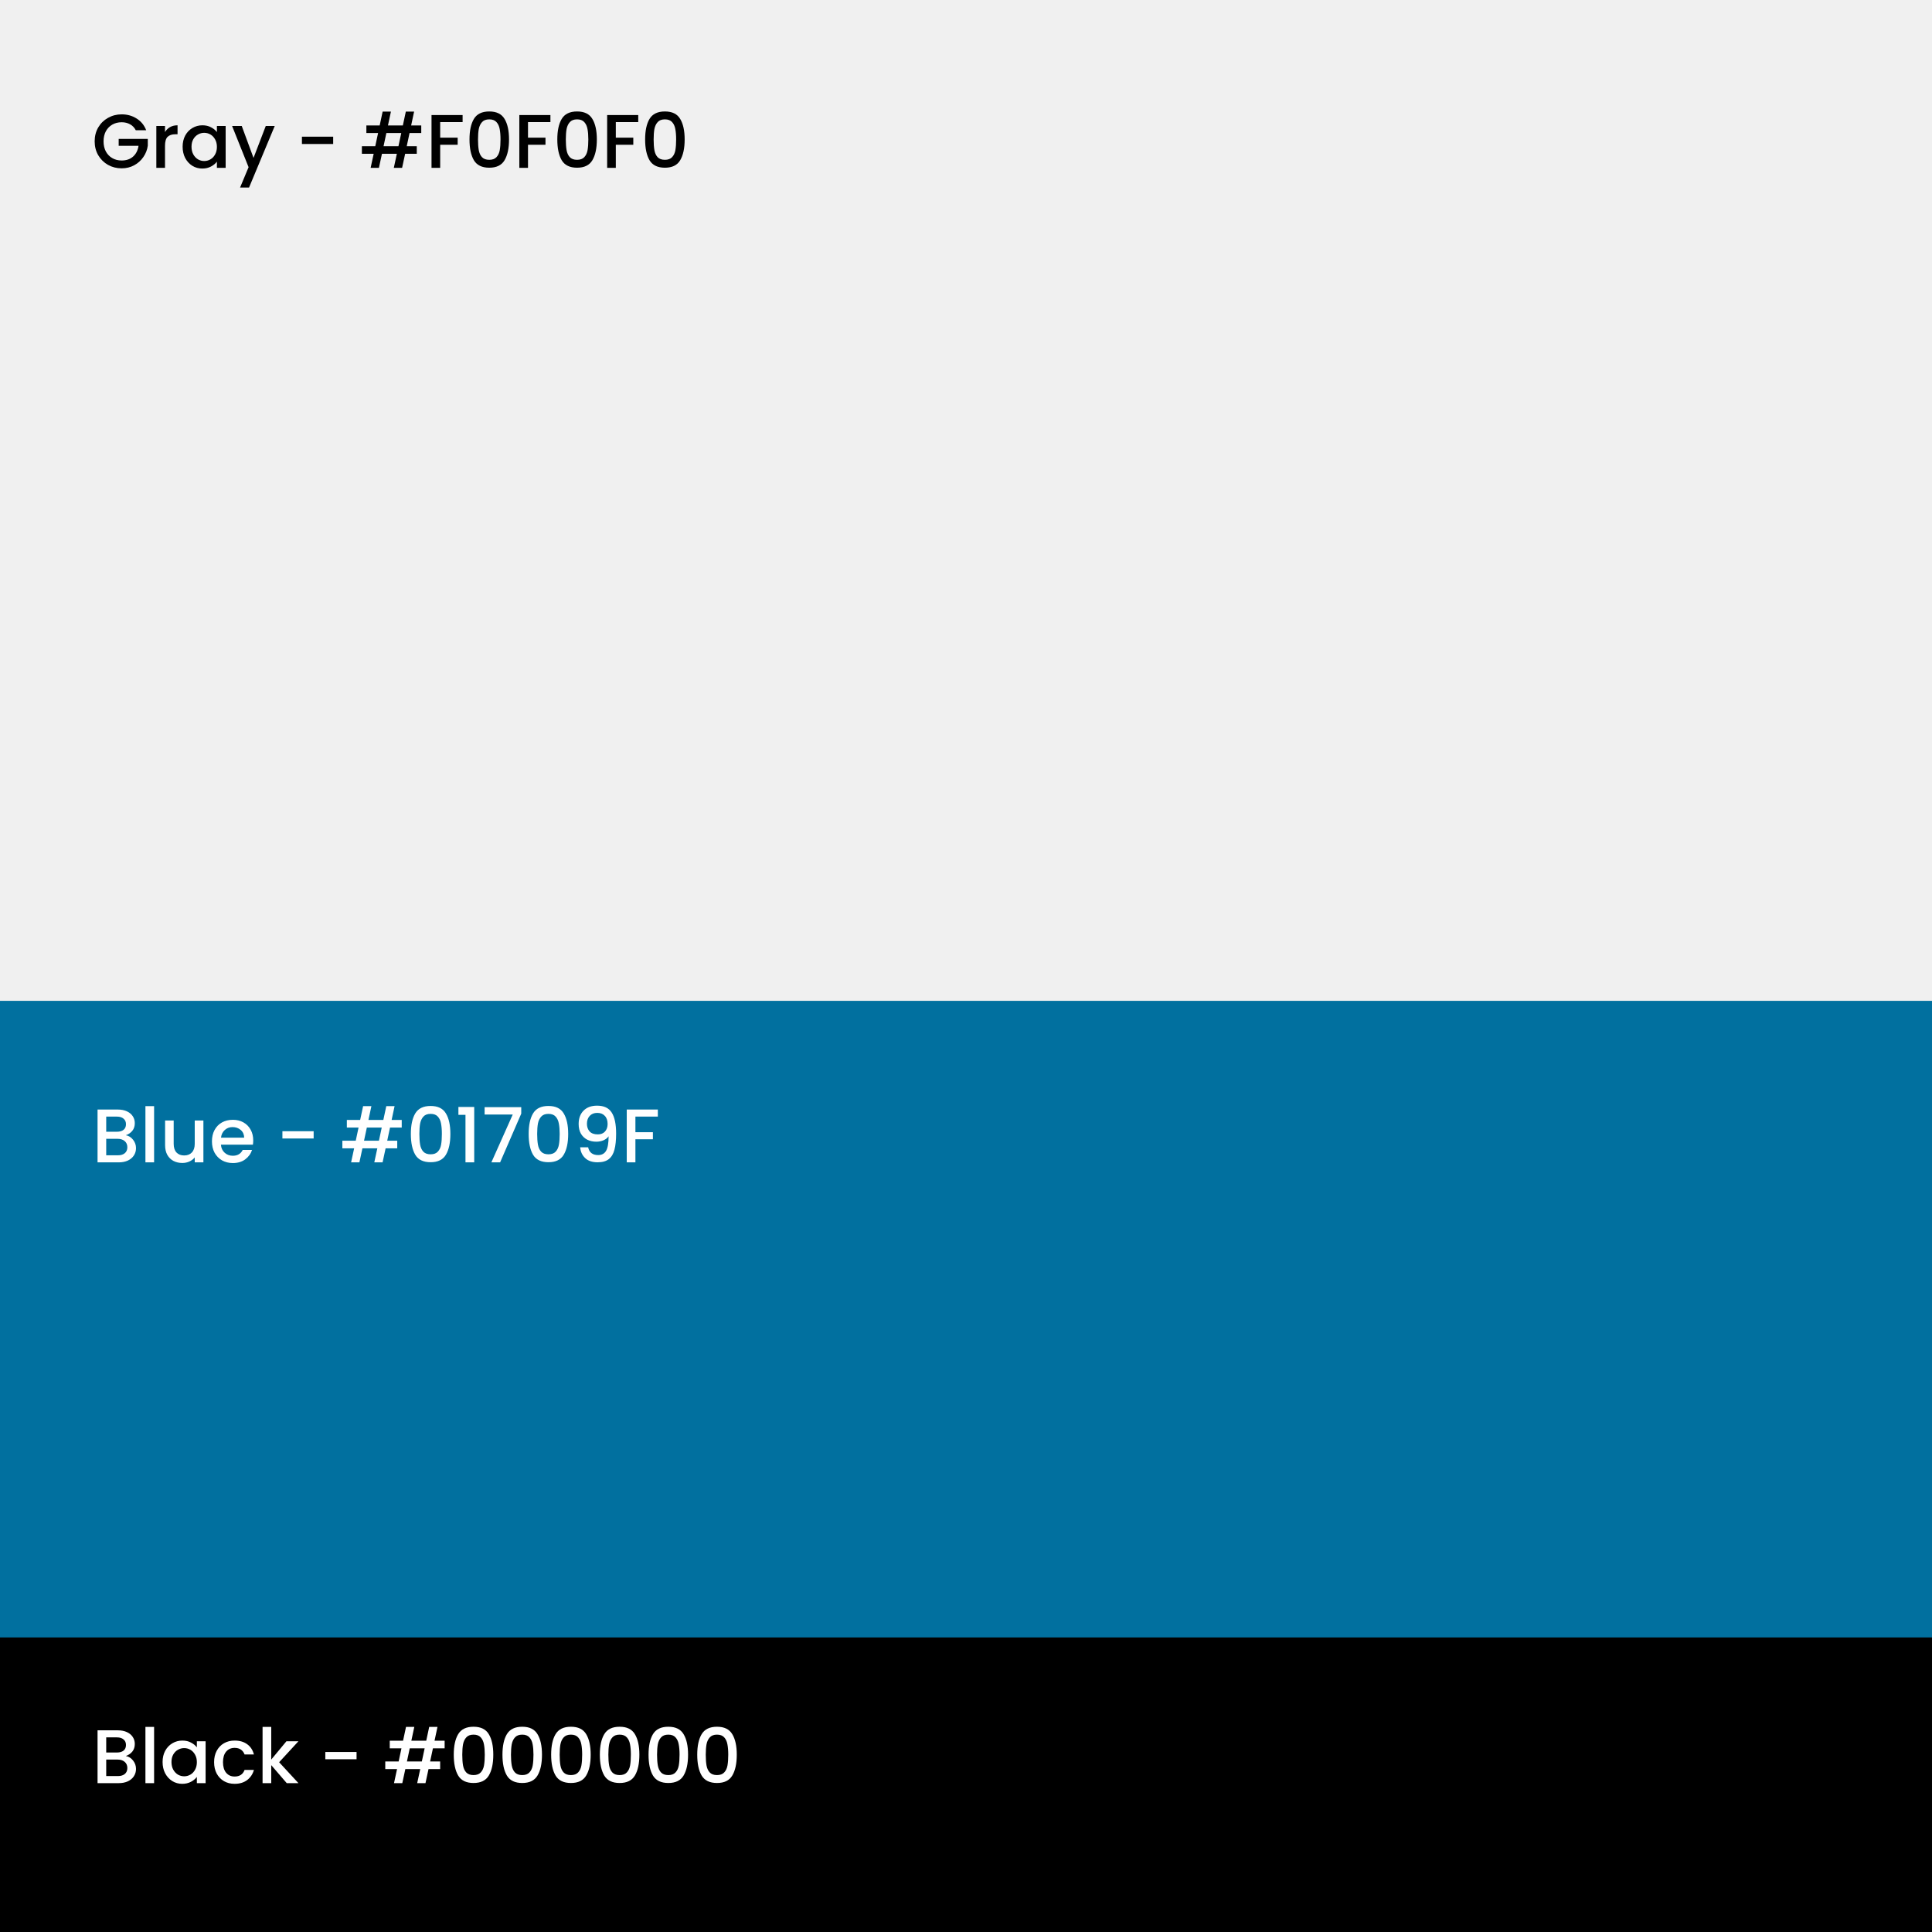 <svg xmlns="http://www.w3.org/2000/svg" width="610" height="610" viewBox="0 0 610 610" fill="none"><rect width="610" height="610" fill="#F0F0F0"></rect><path d="M42.872 41.12C42.44 40.288 41.84 39.664 41.072 39.248C40.304 38.816 39.416 38.6 38.408 38.6C37.304 38.6 36.32 38.848 35.456 39.344C34.592 39.84 33.912 40.544 33.416 41.456C32.936 42.368 32.696 43.424 32.696 44.624C32.696 45.824 32.936 46.888 33.416 47.816C33.912 48.728 34.592 49.432 35.456 49.928C36.32 50.424 37.304 50.672 38.408 50.672C39.896 50.672 41.104 50.256 42.032 49.424C42.96 48.592 43.528 47.464 43.736 46.04H37.472V43.856H46.664V45.992C46.488 47.288 46.024 48.48 45.272 49.568C44.536 50.656 43.568 51.528 42.368 52.184C41.184 52.824 39.864 53.144 38.408 53.144C36.84 53.144 35.408 52.784 34.112 52.064C32.816 51.328 31.784 50.312 31.016 49.016C30.264 47.72 29.888 46.256 29.888 44.624C29.888 42.992 30.264 41.528 31.016 40.232C31.784 38.936 32.816 37.928 34.112 37.208C35.424 36.472 36.856 36.104 38.408 36.104C40.184 36.104 41.76 36.544 43.136 37.424C44.528 38.288 45.536 39.52 46.16 41.12H42.872ZM52.099 41.696C52.498 41.024 53.026 40.504 53.682 40.136C54.355 39.752 55.147 39.56 56.059 39.56V42.392H55.362C54.291 42.392 53.474 42.664 52.914 43.208C52.37 43.752 52.099 44.696 52.099 46.04V53H49.362V39.776H52.099V41.696ZM57.661 46.328C57.661 45 57.933 43.824 58.477 42.8C59.037 41.776 59.789 40.984 60.733 40.424C61.693 39.848 62.749 39.56 63.901 39.56C64.941 39.56 65.845 39.768 66.613 40.184C67.397 40.584 68.021 41.088 68.485 41.696V39.776H71.245V53H68.485V51.032C68.021 51.656 67.389 52.176 66.589 52.592C65.789 53.008 64.877 53.216 63.853 53.216C62.717 53.216 61.677 52.928 60.733 52.352C59.789 51.76 59.037 50.944 58.477 49.904C57.933 48.848 57.661 47.656 57.661 46.328ZM68.485 46.376C68.485 45.464 68.293 44.672 67.909 44C67.541 43.328 67.053 42.816 66.445 42.464C65.837 42.112 65.181 41.936 64.477 41.936C63.773 41.936 63.117 42.112 62.509 42.464C61.901 42.8 61.405 43.304 61.021 43.976C60.653 44.632 60.469 45.416 60.469 46.328C60.469 47.24 60.653 48.04 61.021 48.728C61.405 49.416 61.901 49.944 62.509 50.312C63.133 50.664 63.789 50.84 64.477 50.84C65.181 50.84 65.837 50.664 66.445 50.312C67.053 49.96 67.541 49.448 67.909 48.776C68.293 48.088 68.485 47.288 68.485 46.376ZM86.743 39.776L78.631 59.216H75.799L78.487 52.784L73.279 39.776H76.327L80.047 49.856L83.911 39.776H86.743ZM105.194 43.16V45.464H95.33V43.16H105.194ZM129.308 42.008L128.42 46.16H131.588V48.56H127.916L126.956 53H124.34L125.3 48.56H120.596L119.636 53H117.02L117.98 48.56H114.26V46.16H118.484L119.372 42.008H115.676V39.608H119.876L120.812 35.24H123.428L122.492 39.608H127.196L128.132 35.24H130.748L129.812 39.608H133.004V42.008H129.308ZM126.692 42.008H121.988L121.1 46.16H125.804L126.692 42.008ZM146.061 36.32V38.552H138.981V43.472H144.501V45.704H138.981V53H136.245V36.32H146.061ZM148.237 44.024C148.237 41.256 148.701 39.096 149.629 37.544C150.573 35.976 152.189 35.192 154.477 35.192C156.765 35.192 158.373 35.976 159.301 37.544C160.245 39.096 160.717 41.256 160.717 44.024C160.717 46.824 160.245 49.016 159.301 50.6C158.373 52.168 156.765 52.952 154.477 52.952C152.189 52.952 150.573 52.168 149.629 50.6C148.701 49.016 148.237 46.824 148.237 44.024ZM158.029 44.024C158.029 42.728 157.941 41.632 157.765 40.736C157.605 39.84 157.269 39.112 156.757 38.552C156.245 37.976 155.485 37.688 154.477 37.688C153.469 37.688 152.709 37.976 152.197 38.552C151.685 39.112 151.341 39.84 151.165 40.736C151.005 41.632 150.925 42.728 150.925 44.024C150.925 45.368 151.005 46.496 151.165 47.408C151.325 48.32 151.661 49.056 152.173 49.616C152.701 50.176 153.469 50.456 154.477 50.456C155.485 50.456 156.245 50.176 156.757 49.616C157.285 49.056 157.629 48.32 157.789 47.408C157.949 46.496 158.029 45.368 158.029 44.024ZM173.788 36.32V38.552H166.708V43.472H172.228V45.704H166.708V53H163.972V36.32H173.788ZM175.963 44.024C175.963 41.256 176.427 39.096 177.355 37.544C178.299 35.976 179.915 35.192 182.203 35.192C184.491 35.192 186.099 35.976 187.027 37.544C187.971 39.096 188.443 41.256 188.443 44.024C188.443 46.824 187.971 49.016 187.027 50.6C186.099 52.168 184.491 52.952 182.203 52.952C179.915 52.952 178.299 52.168 177.355 50.6C176.427 49.016 175.963 46.824 175.963 44.024ZM185.755 44.024C185.755 42.728 185.667 41.632 185.491 40.736C185.331 39.84 184.995 39.112 184.483 38.552C183.971 37.976 183.211 37.688 182.203 37.688C181.195 37.688 180.435 37.976 179.923 38.552C179.411 39.112 179.067 39.84 178.891 40.736C178.731 41.632 178.651 42.728 178.651 44.024C178.651 45.368 178.731 46.496 178.891 47.408C179.051 48.32 179.387 49.056 179.899 49.616C180.427 50.176 181.195 50.456 182.203 50.456C183.211 50.456 183.971 50.176 184.483 49.616C185.011 49.056 185.355 48.32 185.515 47.408C185.675 46.496 185.755 45.368 185.755 44.024ZM201.514 36.32V38.552H194.434V43.472H199.954V45.704H194.434V53H191.698V36.32H201.514ZM203.69 44.024C203.69 41.256 204.154 39.096 205.082 37.544C206.026 35.976 207.642 35.192 209.93 35.192C212.218 35.192 213.826 35.976 214.754 37.544C215.698 39.096 216.17 41.256 216.17 44.024C216.17 46.824 215.698 49.016 214.754 50.6C213.826 52.168 212.218 52.952 209.93 52.952C207.642 52.952 206.026 52.168 205.082 50.6C204.154 49.016 203.69 46.824 203.69 44.024ZM213.482 44.024C213.482 42.728 213.394 41.632 213.218 40.736C213.058 39.84 212.722 39.112 212.21 38.552C211.698 37.976 210.938 37.688 209.93 37.688C208.922 37.688 208.162 37.976 207.65 38.552C207.138 39.112 206.794 39.84 206.618 40.736C206.458 41.632 206.378 42.728 206.378 44.024C206.378 45.368 206.458 46.496 206.618 47.408C206.778 48.32 207.114 49.056 207.626 49.616C208.154 50.176 208.922 50.456 209.93 50.456C210.938 50.456 211.698 50.176 212.21 49.616C212.738 49.056 213.082 48.32 213.242 47.408C213.402 46.496 213.482 45.368 213.482 44.024Z" fill="black"></path><rect y="316" width="610" height="294" fill="#01709F"></rect><rect y="517" width="610" height="93" fill="black"></rect><path d="M39.728 358.432C40.624 358.592 41.384 359.064 42.008 359.848C42.632 360.632 42.944 361.52 42.944 362.512C42.944 363.36 42.72 364.128 42.272 364.816C41.84 365.488 41.208 366.024 40.376 366.424C39.544 366.808 38.576 367 37.472 367H30.8V350.32H37.16C38.296 350.32 39.272 350.512 40.088 350.896C40.904 351.28 41.52 351.8 41.936 352.456C42.352 353.096 42.56 353.816 42.56 354.616C42.56 355.576 42.304 356.376 41.792 357.016C41.28 357.656 40.592 358.128 39.728 358.432ZM33.536 357.328H36.92C37.816 357.328 38.512 357.128 39.008 356.728C39.52 356.312 39.776 355.72 39.776 354.952C39.776 354.2 39.52 353.616 39.008 353.2C38.512 352.768 37.816 352.552 36.92 352.552H33.536V357.328ZM37.232 364.768C38.16 364.768 38.888 364.544 39.416 364.096C39.944 363.648 40.208 363.024 40.208 362.224C40.208 361.408 39.928 360.76 39.368 360.28C38.808 359.8 38.064 359.56 37.136 359.56H33.536V364.768H37.232ZM48.653 349.24V367H45.917V349.24H48.653ZM64.221 353.776V367H61.485V365.44C61.053 365.984 60.485 366.416 59.781 366.736C59.093 367.04 58.357 367.192 57.573 367.192C56.533 367.192 55.597 366.976 54.765 366.544C53.949 366.112 53.301 365.472 52.821 364.624C52.357 363.776 52.125 362.752 52.125 361.552V353.776H54.837V361.144C54.837 362.328 55.133 363.24 55.725 363.88C56.317 364.504 57.125 364.816 58.149 364.816C59.173 364.816 59.981 364.504 60.573 363.88C61.181 363.24 61.485 362.328 61.485 361.144V353.776H64.221ZM79.951 360.064C79.951 360.56 79.919 361.008 79.855 361.408H69.751C69.831 362.464 70.223 363.312 70.927 363.952C71.631 364.592 72.495 364.912 73.519 364.912C74.991 364.912 76.031 364.296 76.639 363.064H79.591C79.191 364.28 78.463 365.28 77.407 366.064C76.367 366.832 75.071 367.216 73.519 367.216C72.255 367.216 71.119 366.936 70.111 366.376C69.119 365.8 68.335 365 67.759 363.976C67.199 362.936 66.919 361.736 66.919 360.376C66.919 359.016 67.191 357.824 67.735 356.8C68.295 355.76 69.071 354.96 70.063 354.4C71.071 353.84 72.223 353.56 73.519 353.56C74.767 353.56 75.879 353.832 76.855 354.376C77.831 354.92 78.591 355.688 79.135 356.68C79.679 357.656 79.951 358.784 79.951 360.064ZM77.095 359.2C77.079 358.192 76.719 357.384 76.015 356.776C75.311 356.168 74.439 355.864 73.399 355.864C72.455 355.864 71.647 356.168 70.975 356.776C70.303 357.368 69.903 358.176 69.775 359.2H77.095ZM99.03 357.16V359.464H89.166V357.16H99.03ZM123.144 356.008L122.256 360.16H125.424V362.56H121.752L120.792 367H118.176L119.136 362.56H114.432L113.472 367H110.856L111.816 362.56H108.096V360.16H112.32L113.208 356.008H109.512V353.608H113.712L114.648 349.24H117.264L116.328 353.608H121.032L121.968 349.24H124.584L123.648 353.608H126.84V356.008H123.144ZM120.528 356.008H115.824L114.936 360.16H119.64L120.528 356.008ZM129.721 358.024C129.721 355.256 130.185 353.096 131.113 351.544C132.057 349.976 133.673 349.192 135.961 349.192C138.249 349.192 139.857 349.976 140.785 351.544C141.729 353.096 142.201 355.256 142.201 358.024C142.201 360.824 141.729 363.016 140.785 364.6C139.857 366.168 138.249 366.952 135.961 366.952C133.673 366.952 132.057 366.168 131.113 364.6C130.185 363.016 129.721 360.824 129.721 358.024ZM139.513 358.024C139.513 356.728 139.425 355.632 139.249 354.736C139.089 353.84 138.753 353.112 138.241 352.552C137.729 351.976 136.969 351.688 135.961 351.688C134.953 351.688 134.193 351.976 133.681 352.552C133.169 353.112 132.825 353.84 132.649 354.736C132.489 355.632 132.409 356.728 132.409 358.024C132.409 359.368 132.489 360.496 132.649 361.408C132.809 362.32 133.145 363.056 133.657 363.616C134.185 364.176 134.953 364.456 135.961 364.456C136.969 364.456 137.729 364.176 138.241 363.616C138.769 363.056 139.113 362.32 139.273 361.408C139.433 360.496 139.513 359.368 139.513 358.024ZM144.736 352V349.504H149.728V367H146.968V352H144.736ZM164.575 351.616L157.903 367H155.143L161.887 351.904H153.007V349.576H164.575V351.616ZM166.917 358.024C166.917 355.256 167.381 353.096 168.309 351.544C169.253 349.976 170.869 349.192 173.157 349.192C175.445 349.192 177.053 349.976 177.981 351.544C178.925 353.096 179.397 355.256 179.397 358.024C179.397 360.824 178.925 363.016 177.981 364.6C177.053 366.168 175.445 366.952 173.157 366.952C170.869 366.952 169.253 366.168 168.309 364.6C167.381 363.016 166.917 360.824 166.917 358.024ZM176.709 358.024C176.709 356.728 176.621 355.632 176.445 354.736C176.285 353.84 175.949 353.112 175.437 352.552C174.925 351.976 174.165 351.688 173.157 351.688C172.149 351.688 171.389 351.976 170.877 352.552C170.365 353.112 170.021 353.84 169.845 354.736C169.685 355.632 169.605 356.728 169.605 358.024C169.605 359.368 169.685 360.496 169.845 361.408C170.005 362.32 170.341 363.056 170.853 363.616C171.381 364.176 172.149 364.456 173.157 364.456C174.165 364.456 174.925 364.176 175.437 363.616C175.965 363.056 176.309 362.32 176.469 361.408C176.629 360.496 176.709 359.368 176.709 358.024ZM185.7 362.248C185.86 363.048 186.204 363.656 186.732 364.072C187.26 364.488 187.972 364.696 188.868 364.696C190.004 364.696 190.836 364.248 191.364 363.352C191.892 362.456 192.156 360.928 192.156 358.768C191.772 359.312 191.228 359.736 190.524 360.04C189.836 360.328 189.084 360.472 188.268 360.472C187.228 360.472 186.284 360.264 185.436 359.848C184.588 359.416 183.916 358.784 183.42 357.952C182.94 357.104 182.7 356.08 182.7 354.88C182.7 353.12 183.212 351.72 184.236 350.68C185.276 349.624 186.7 349.096 188.508 349.096C190.684 349.096 192.228 349.824 193.14 351.28C194.068 352.72 194.532 354.936 194.532 357.928C194.532 359.992 194.356 361.68 194.004 362.992C193.668 364.304 193.076 365.296 192.228 365.968C191.38 366.64 190.204 366.976 188.7 366.976C186.988 366.976 185.668 366.528 184.74 365.632C183.812 364.736 183.292 363.608 183.18 362.248H185.7ZM188.748 358.168C189.708 358.168 190.46 357.872 191.004 357.28C191.564 356.672 191.844 355.872 191.844 354.88C191.844 353.776 191.548 352.92 190.956 352.312C190.38 351.688 189.588 351.376 188.58 351.376C187.572 351.376 186.772 351.696 186.18 352.336C185.604 352.96 185.316 353.784 185.316 354.808C185.316 355.784 185.596 356.592 186.156 357.232C186.732 357.856 187.596 358.168 188.748 358.168ZM207.702 350.32V352.552H200.622V357.472H206.142V359.704H200.622V367H197.886V350.32H207.702Z" fill="white"></path><path d="M39.728 554.432C40.624 554.592 41.384 555.064 42.008 555.848C42.632 556.632 42.944 557.52 42.944 558.512C42.944 559.36 42.72 560.128 42.272 560.816C41.84 561.488 41.208 562.024 40.376 562.424C39.544 562.808 38.576 563 37.472 563H30.8V546.32H37.16C38.296 546.32 39.272 546.512 40.088 546.896C40.904 547.28 41.52 547.8 41.936 548.456C42.352 549.096 42.56 549.816 42.56 550.616C42.56 551.576 42.304 552.376 41.792 553.016C41.28 553.656 40.592 554.128 39.728 554.432ZM33.536 553.328H36.92C37.816 553.328 38.512 553.128 39.008 552.728C39.52 552.312 39.776 551.72 39.776 550.952C39.776 550.2 39.52 549.616 39.008 549.2C38.512 548.768 37.816 548.552 36.92 548.552H33.536V553.328ZM37.232 560.768C38.16 560.768 38.888 560.544 39.416 560.096C39.944 559.648 40.208 559.024 40.208 558.224C40.208 557.408 39.928 556.76 39.368 556.28C38.808 555.8 38.064 555.56 37.136 555.56H33.536V560.768H37.232ZM48.653 545.24V563H45.917V545.24H48.653ZM51.333 556.328C51.333 555 51.605 553.824 52.149 552.8C52.709 551.776 53.461 550.984 54.405 550.424C55.365 549.848 56.421 549.56 57.573 549.56C58.613 549.56 59.517 549.768 60.285 550.184C61.069 550.584 61.693 551.088 62.157 551.696V549.776H64.917V563H62.157V561.032C61.693 561.656 61.061 562.176 60.261 562.592C59.461 563.008 58.549 563.216 57.525 563.216C56.389 563.216 55.349 562.928 54.405 562.352C53.461 561.76 52.709 560.944 52.149 559.904C51.605 558.848 51.333 557.656 51.333 556.328ZM62.157 556.376C62.157 555.464 61.965 554.672 61.581 554C61.213 553.328 60.725 552.816 60.117 552.464C59.509 552.112 58.853 551.936 58.149 551.936C57.445 551.936 56.789 552.112 56.181 552.464C55.573 552.8 55.077 553.304 54.693 553.976C54.325 554.632 54.141 555.416 54.141 556.328C54.141 557.24 54.325 558.04 54.693 558.728C55.077 559.416 55.573 559.944 56.181 560.312C56.805 560.664 57.461 560.84 58.149 560.84C58.853 560.84 59.509 560.664 60.117 560.312C60.725 559.96 61.213 559.448 61.581 558.776C61.965 558.088 62.157 557.288 62.157 556.376ZM67.599 556.376C67.599 555.016 67.871 553.824 68.415 552.8C68.975 551.76 69.743 550.96 70.719 550.4C71.695 549.84 72.815 549.56 74.079 549.56C75.679 549.56 76.999 549.944 78.039 550.712C79.095 551.464 79.807 552.544 80.175 553.952H77.223C76.983 553.296 76.599 552.784 76.071 552.416C75.543 552.048 74.879 551.864 74.079 551.864C72.959 551.864 72.063 552.264 71.391 553.064C70.735 553.848 70.407 554.952 70.407 556.376C70.407 557.8 70.735 558.912 71.391 559.712C72.063 560.512 72.959 560.912 74.079 560.912C75.663 560.912 76.711 560.216 77.223 558.824H80.175C79.791 560.168 79.071 561.24 78.015 562.04C76.959 562.824 75.647 563.216 74.079 563.216C72.815 563.216 71.695 562.936 70.719 562.376C69.743 561.8 68.975 561 68.415 559.976C67.871 558.936 67.599 557.736 67.599 556.376ZM88.134 556.4L94.23 563H90.534L85.638 557.312V563H82.902V545.24H85.638V555.56L90.438 549.776H94.23L88.134 556.4ZM112.577 553.16V555.464H102.713V553.16H112.577ZM136.69 552.008L135.802 556.16H138.97V558.56H135.298L134.338 563H131.722L132.682 558.56H127.978L127.018 563H124.402L125.362 558.56H121.642V556.16H125.866L126.754 552.008H123.058V549.608H127.258L128.194 545.24H130.81L129.874 549.608H134.578L135.514 545.24H138.13L137.194 549.608H140.386V552.008H136.69ZM134.074 552.008H129.37L128.482 556.16H133.186L134.074 552.008ZM143.268 554.024C143.268 551.256 143.732 549.096 144.66 547.544C145.604 545.976 147.22 545.192 149.508 545.192C151.796 545.192 153.404 545.976 154.332 547.544C155.276 549.096 155.748 551.256 155.748 554.024C155.748 556.824 155.276 559.016 154.332 560.6C153.404 562.168 151.796 562.952 149.508 562.952C147.22 562.952 145.604 562.168 144.66 560.6C143.732 559.016 143.268 556.824 143.268 554.024ZM153.06 554.024C153.06 552.728 152.972 551.632 152.796 550.736C152.636 549.84 152.3 549.112 151.788 548.552C151.276 547.976 150.516 547.688 149.508 547.688C148.5 547.688 147.74 547.976 147.228 548.552C146.716 549.112 146.372 549.84 146.196 550.736C146.036 551.632 145.956 552.728 145.956 554.024C145.956 555.368 146.036 556.496 146.196 557.408C146.356 558.32 146.692 559.056 147.204 559.616C147.732 560.176 148.5 560.456 149.508 560.456C150.516 560.456 151.276 560.176 151.788 559.616C152.316 559.056 152.66 558.32 152.82 557.408C152.98 556.496 153.06 555.368 153.06 554.024ZM158.643 554.024C158.643 551.256 159.107 549.096 160.035 547.544C160.979 545.976 162.595 545.192 164.883 545.192C167.171 545.192 168.779 545.976 169.707 547.544C170.651 549.096 171.123 551.256 171.123 554.024C171.123 556.824 170.651 559.016 169.707 560.6C168.779 562.168 167.171 562.952 164.883 562.952C162.595 562.952 160.979 562.168 160.035 560.6C159.107 559.016 158.643 556.824 158.643 554.024ZM168.435 554.024C168.435 552.728 168.347 551.632 168.171 550.736C168.011 549.84 167.675 549.112 167.163 548.552C166.651 547.976 165.891 547.688 164.883 547.688C163.875 547.688 163.115 547.976 162.603 548.552C162.091 549.112 161.747 549.84 161.571 550.736C161.411 551.632 161.331 552.728 161.331 554.024C161.331 555.368 161.411 556.496 161.571 557.408C161.731 558.32 162.067 559.056 162.579 559.616C163.107 560.176 163.875 560.456 164.883 560.456C165.891 560.456 166.651 560.176 167.163 559.616C167.691 559.056 168.035 558.32 168.195 557.408C168.355 556.496 168.435 555.368 168.435 554.024ZM174.018 554.024C174.018 551.256 174.482 549.096 175.41 547.544C176.354 545.976 177.97 545.192 180.258 545.192C182.546 545.192 184.154 545.976 185.082 547.544C186.026 549.096 186.498 551.256 186.498 554.024C186.498 556.824 186.026 559.016 185.082 560.6C184.154 562.168 182.546 562.952 180.258 562.952C177.97 562.952 176.354 562.168 175.41 560.6C174.482 559.016 174.018 556.824 174.018 554.024ZM183.81 554.024C183.81 552.728 183.722 551.632 183.546 550.736C183.386 549.84 183.05 549.112 182.538 548.552C182.026 547.976 181.266 547.688 180.258 547.688C179.25 547.688 178.49 547.976 177.978 548.552C177.466 549.112 177.122 549.84 176.946 550.736C176.786 551.632 176.706 552.728 176.706 554.024C176.706 555.368 176.786 556.496 176.946 557.408C177.106 558.32 177.442 559.056 177.954 559.616C178.482 560.176 179.25 560.456 180.258 560.456C181.266 560.456 182.026 560.176 182.538 559.616C183.066 559.056 183.41 558.32 183.57 557.408C183.73 556.496 183.81 555.368 183.81 554.024ZM189.393 554.024C189.393 551.256 189.857 549.096 190.785 547.544C191.729 545.976 193.345 545.192 195.633 545.192C197.921 545.192 199.529 545.976 200.457 547.544C201.401 549.096 201.873 551.256 201.873 554.024C201.873 556.824 201.401 559.016 200.457 560.6C199.529 562.168 197.921 562.952 195.633 562.952C193.345 562.952 191.729 562.168 190.785 560.6C189.857 559.016 189.393 556.824 189.393 554.024ZM199.185 554.024C199.185 552.728 199.097 551.632 198.921 550.736C198.761 549.84 198.425 549.112 197.913 548.552C197.401 547.976 196.641 547.688 195.633 547.688C194.625 547.688 193.865 547.976 193.353 548.552C192.841 549.112 192.497 549.84 192.321 550.736C192.161 551.632 192.081 552.728 192.081 554.024C192.081 555.368 192.161 556.496 192.321 557.408C192.481 558.32 192.817 559.056 193.329 559.616C193.857 560.176 194.625 560.456 195.633 560.456C196.641 560.456 197.401 560.176 197.913 559.616C198.441 559.056 198.785 558.32 198.945 557.408C199.105 556.496 199.185 555.368 199.185 554.024ZM204.768 554.024C204.768 551.256 205.232 549.096 206.16 547.544C207.104 545.976 208.72 545.192 211.008 545.192C213.296 545.192 214.904 545.976 215.832 547.544C216.776 549.096 217.248 551.256 217.248 554.024C217.248 556.824 216.776 559.016 215.832 560.6C214.904 562.168 213.296 562.952 211.008 562.952C208.72 562.952 207.104 562.168 206.16 560.6C205.232 559.016 204.768 556.824 204.768 554.024ZM214.56 554.024C214.56 552.728 214.472 551.632 214.296 550.736C214.136 549.84 213.8 549.112 213.288 548.552C212.776 547.976 212.016 547.688 211.008 547.688C210 547.688 209.24 547.976 208.728 548.552C208.216 549.112 207.872 549.84 207.696 550.736C207.536 551.632 207.456 552.728 207.456 554.024C207.456 555.368 207.536 556.496 207.696 557.408C207.856 558.32 208.192 559.056 208.704 559.616C209.232 560.176 210 560.456 211.008 560.456C212.016 560.456 212.776 560.176 213.288 559.616C213.816 559.056 214.16 558.32 214.32 557.408C214.48 556.496 214.56 555.368 214.56 554.024ZM220.143 554.024C220.143 551.256 220.607 549.096 221.535 547.544C222.479 545.976 224.095 545.192 226.383 545.192C228.671 545.192 230.279 545.976 231.207 547.544C232.151 549.096 232.623 551.256 232.623 554.024C232.623 556.824 232.151 559.016 231.207 560.6C230.279 562.168 228.671 562.952 226.383 562.952C224.095 562.952 222.479 562.168 221.535 560.6C220.607 559.016 220.143 556.824 220.143 554.024ZM229.935 554.024C229.935 552.728 229.847 551.632 229.671 550.736C229.511 549.84 229.175 549.112 228.663 548.552C228.151 547.976 227.391 547.688 226.383 547.688C225.375 547.688 224.615 547.976 224.103 548.552C223.591 549.112 223.247 549.84 223.071 550.736C222.911 551.632 222.831 552.728 222.831 554.024C222.831 555.368 222.911 556.496 223.071 557.408C223.231 558.32 223.567 559.056 224.079 559.616C224.607 560.176 225.375 560.456 226.383 560.456C227.391 560.456 228.151 560.176 228.663 559.616C229.191 559.056 229.535 558.32 229.695 557.408C229.855 556.496 229.935 555.368 229.935 554.024Z" fill="white"></path></svg>